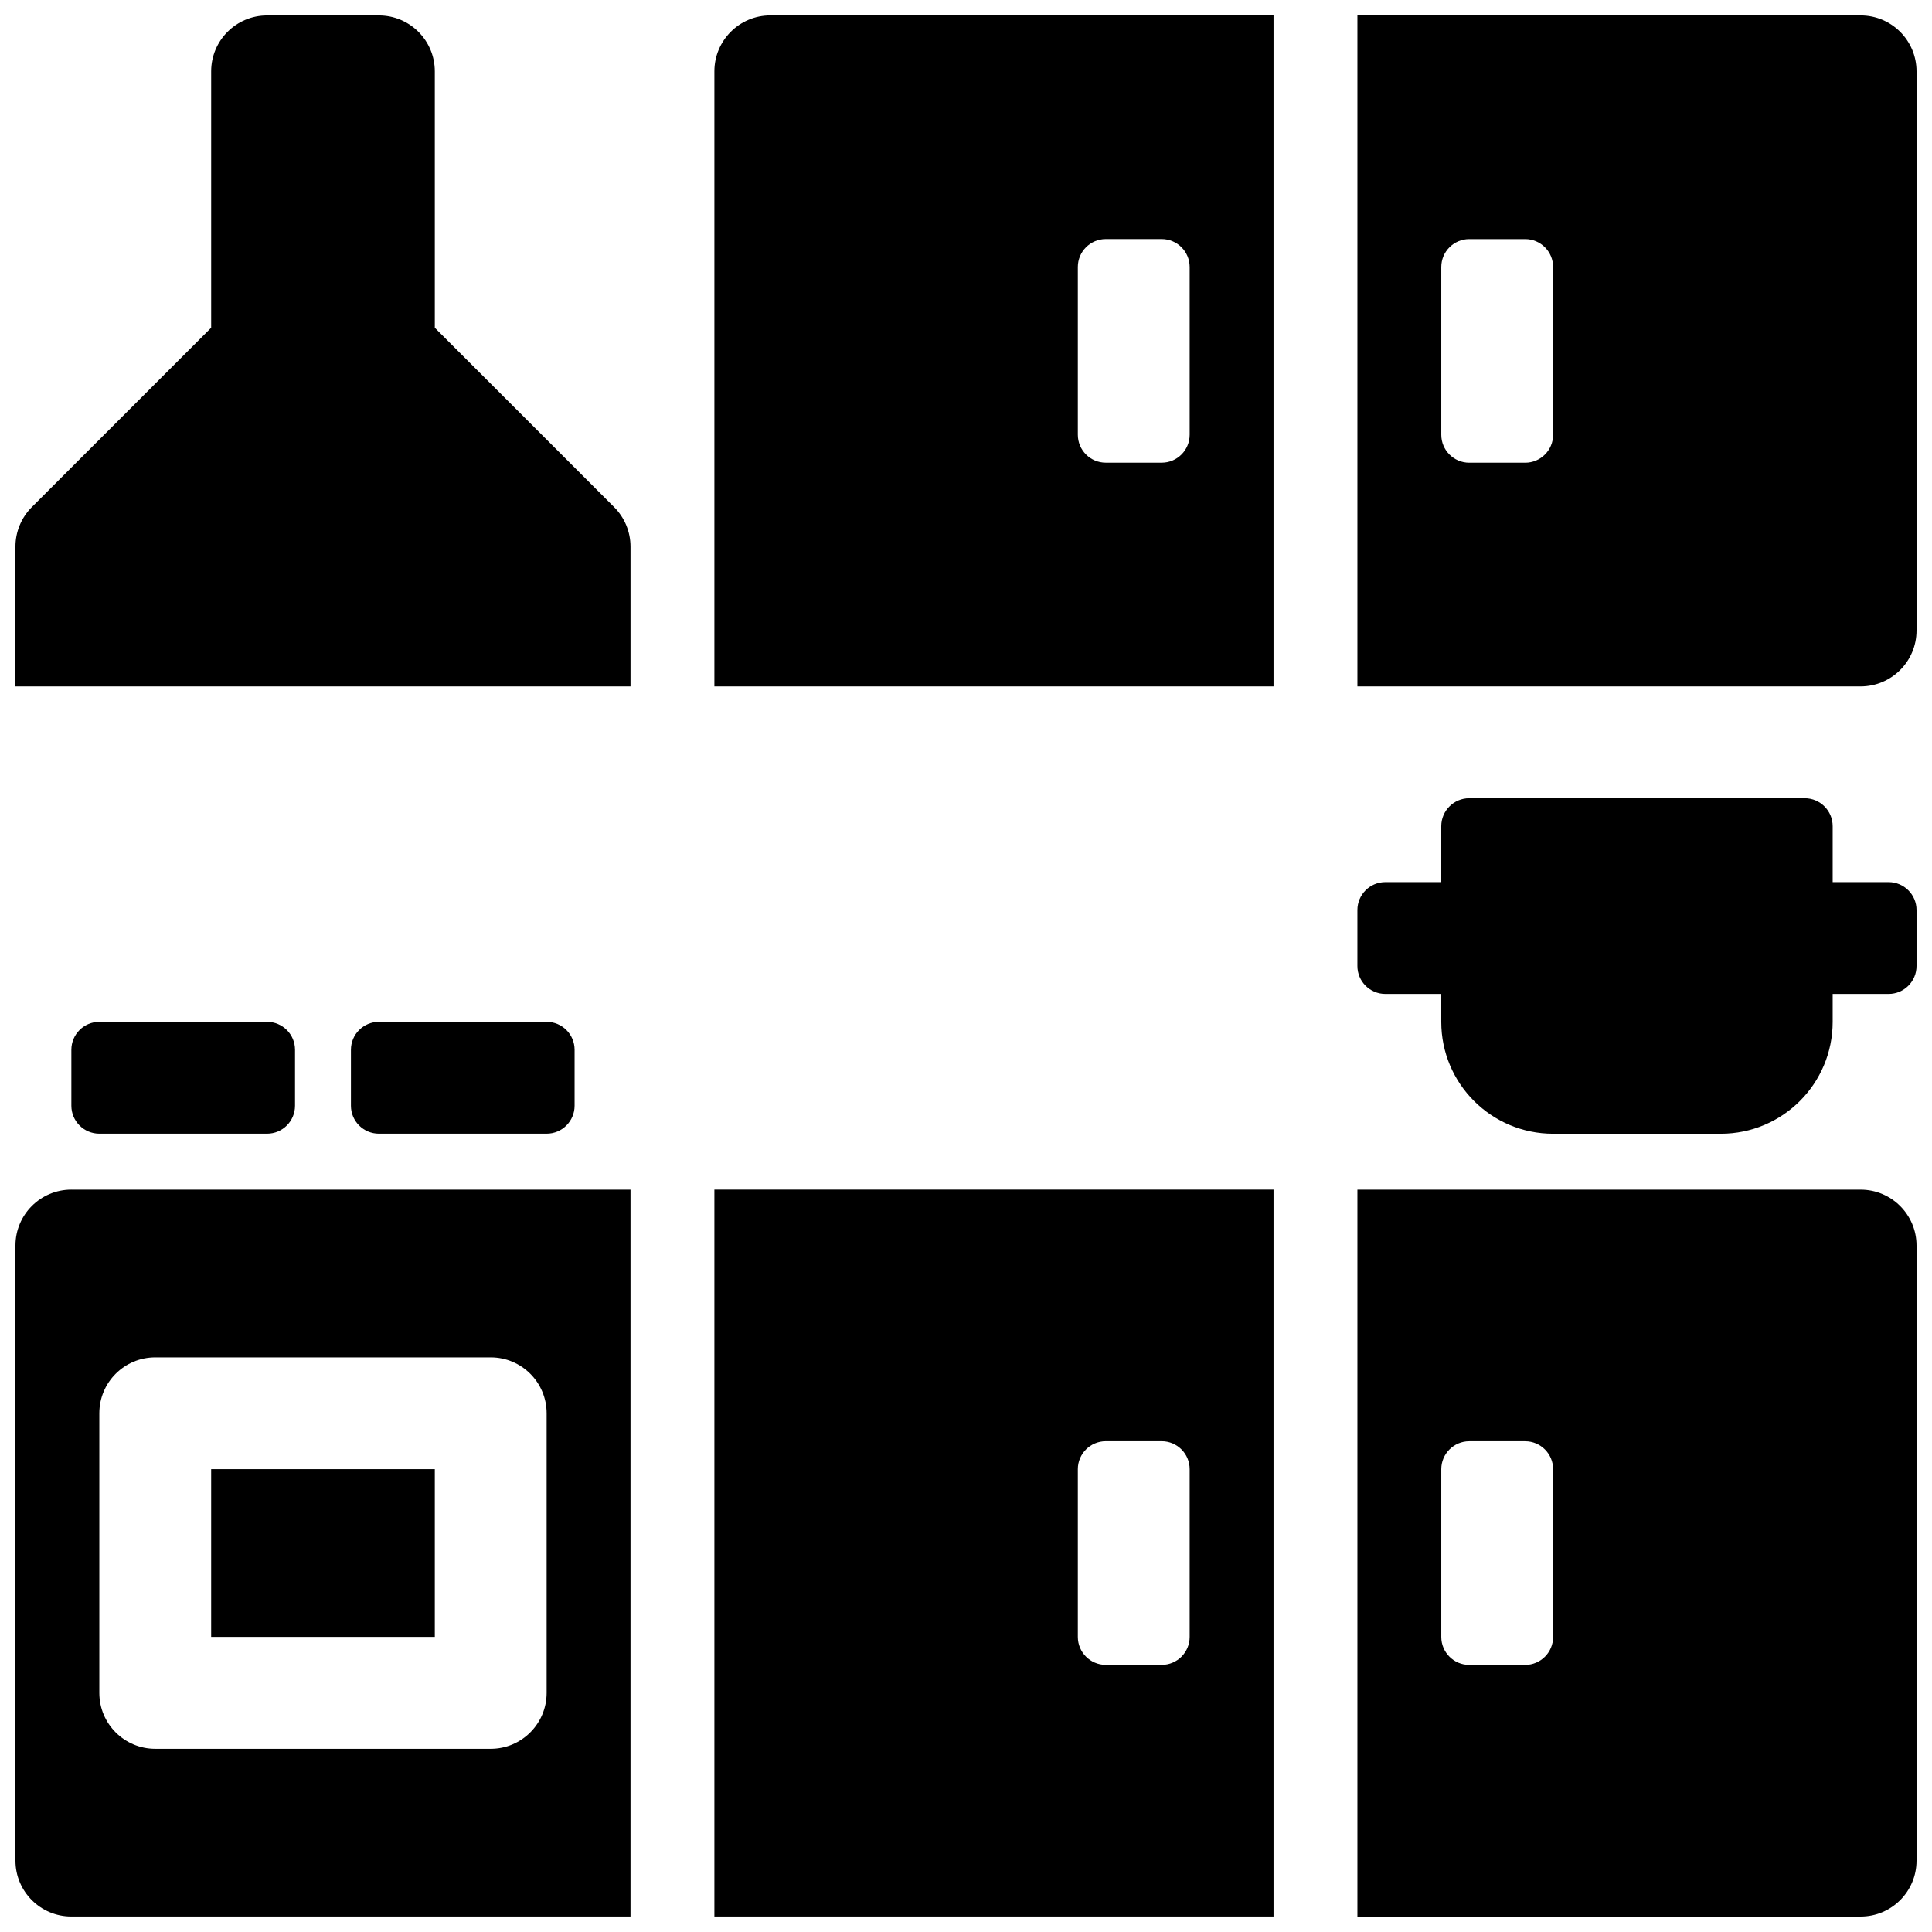 <?xml version="1.0" encoding="UTF-8"?>
<!-- Uploaded to: SVG Repo, www.svgrepo.com, Generator: SVG Repo Mixer Tools -->
<svg width="800px" height="800px" version="1.1" viewBox="144 144 512 512" xmlns="http://www.w3.org/2000/svg">
 <defs>
  <clipPath id="a">
   <path d="m148.09 148.09h503.81v503.81h-503.81z"/>
  </clipPath>
 </defs>
 <g clip-path="url(#a)">
  <path d="m199.96 230.86v-67.953c0-8.184 6.633-14.816 14.816-14.816h29.637c8.184 0 14.816 6.633 14.816 14.816v67.953l47.523 47.523c2.781 2.777 4.34 6.547 4.34 10.477v37.047h-163v-37.047c0-3.93 1.562-7.699 4.34-10.477zm325.99 146.91v-14.82c0-4.09 3.32-7.41 7.41-7.41h88.906c4.094 0 7.41 3.32 7.41 7.41v14.82h14.82c4.09 0 7.406 3.316 7.406 7.406v14.82c0 4.09-3.316 7.406-7.406 7.406h-14.82v7.41c0 16.367-13.27 29.637-29.637 29.637h-44.453c-16.367 0-29.637-13.27-29.637-29.637v-7.41h-14.816c-4.09 0-7.41-3.316-7.41-7.406v-14.82c0-4.09 3.32-7.406 7.41-7.406zm-363.04 81.496h148.18v192.63h-148.18c-8.184 0-14.816-6.633-14.816-14.816v-163c0-8.184 6.633-14.82 14.816-14.82zm22.227 44.453c-8.184 0-14.816 6.637-14.816 14.82v74.09c0 8.184 6.633 14.816 14.816 14.816h88.91c8.184 0 14.816-6.633 14.816-14.816v-74.09c0-8.184-6.633-14.82-14.816-14.82zm318.59-44.453h133.36c8.184 0 14.816 6.637 14.816 14.82v163c0 8.184-6.633 14.816-14.816 14.816h-133.36zm44.457 125.95c4.09 0 7.406-3.316 7.406-7.41v-44.453c0-4.09-3.316-7.41-7.406-7.41h-14.82c-4.09 0-7.41 3.32-7.41 7.41v44.453c0 4.094 3.32 7.41 7.41 7.41zm-44.457-437.13h133.36c8.184 0 14.816 6.633 14.816 14.816v148.18c0 8.184-6.633 14.82-14.816 14.82h-133.36zm44.457 118.54c4.09 0 7.406-3.316 7.406-7.41v-44.453c0-4.09-3.316-7.406-7.406-7.406h-14.82c-4.09 0-7.41 3.316-7.41 7.406v44.453c0 4.094 3.32 7.41 7.41 7.41zm-66.684 192.63v192.63h-148.18v-192.63zm-44.453 125.95h14.816c4.094 0 7.41-3.316 7.41-7.41v-44.453c0-4.09-3.316-7.41-7.41-7.41h-14.816c-4.09 0-7.41 3.32-7.41 7.41v44.453c0 4.094 3.32 7.41 7.41 7.41zm44.453-437.13v177.82h-148.18v-163c0-8.184 6.637-14.816 14.82-14.816zm-44.453 118.54h14.816c4.094 0 7.41-3.316 7.41-7.41v-44.453c0-4.09-3.316-7.406-7.41-7.406h-14.816c-4.09 0-7.41 3.316-7.41 7.406v44.453c0 4.094 3.32 7.41 7.41 7.41zm-237.09 266.72h59.27v44.453h-59.27zm37.043-96.316v-14.816c0-4.094 3.32-7.41 7.41-7.41h44.453c4.094 0 7.41 3.316 7.41 7.41v14.816c0 4.094-3.316 7.41-7.41 7.41h-44.453c-4.09 0-7.41-3.316-7.41-7.41zm-74.09 0v-14.816c0-4.094 3.32-7.41 7.41-7.41h44.453c4.094 0 7.41 3.316 7.41 7.41v14.816c0 4.094-3.316 7.41-7.41 7.41h-44.453c-4.09 0-7.41-3.316-7.41-7.41z"/>
 </g>
</svg>